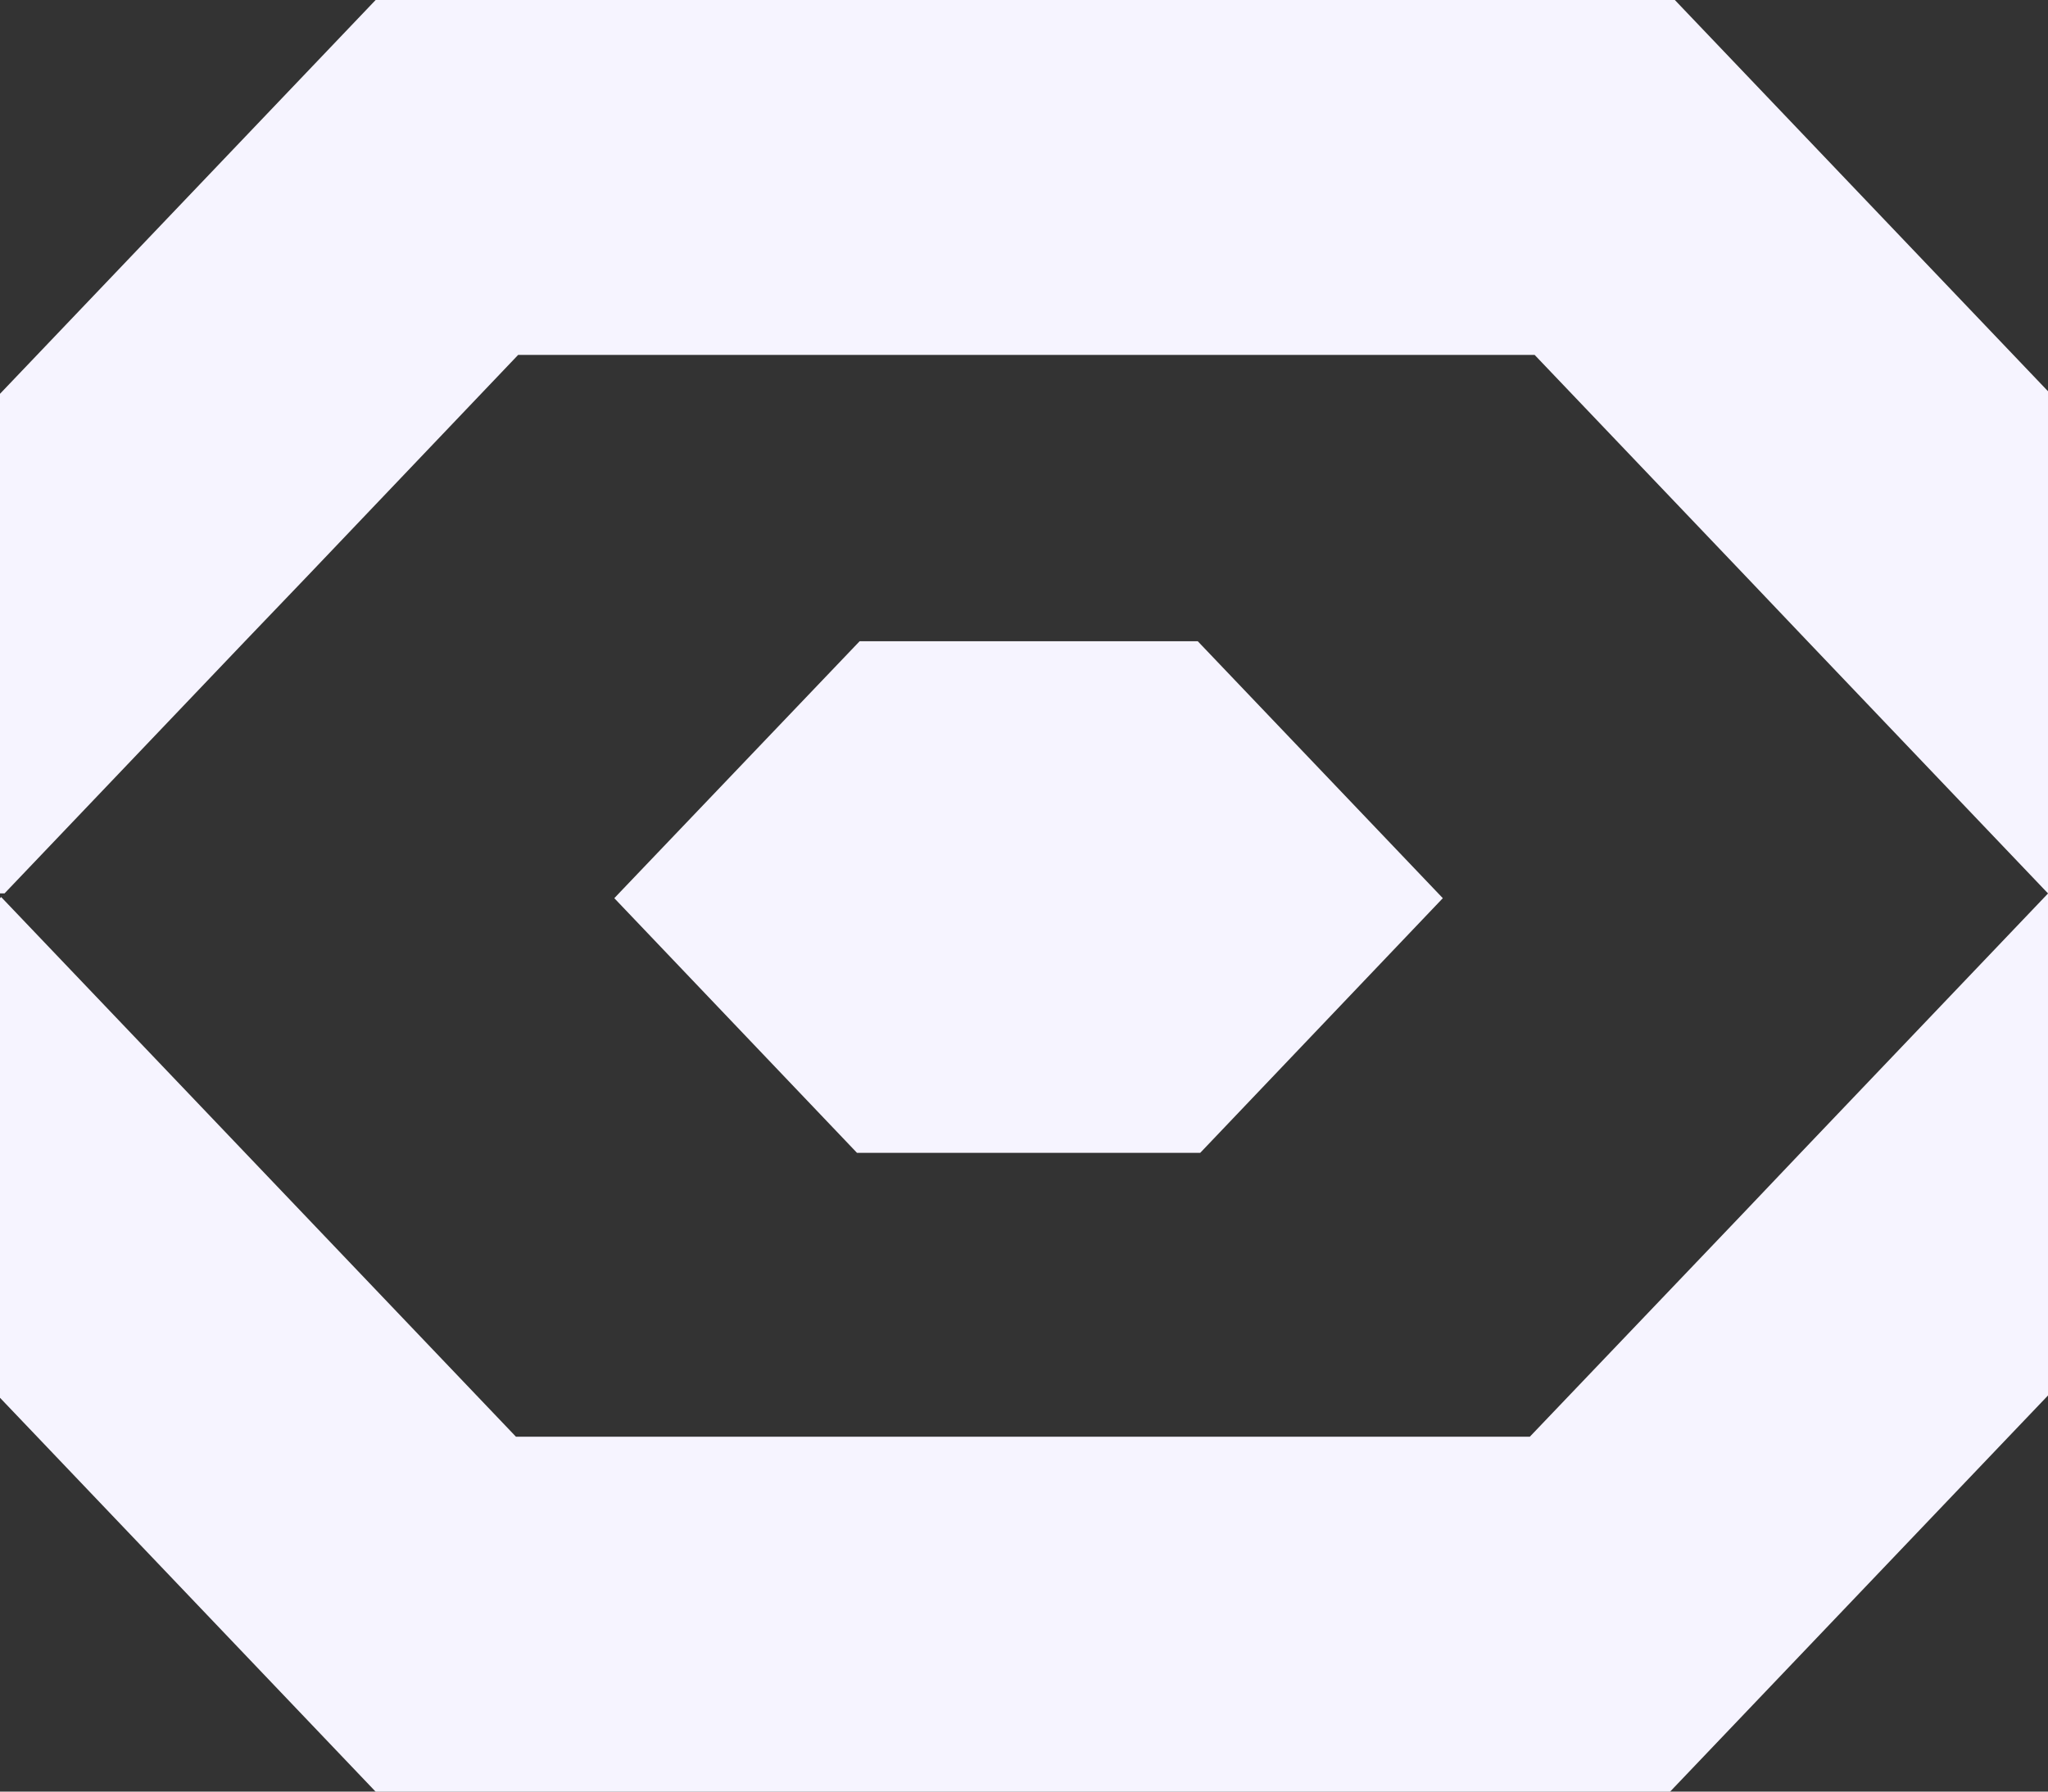 <svg xmlns="http://www.w3.org/2000/svg" width="24" height="21" viewBox="0 0 24 21" fill="none"><rect x="0" y="0" width="24" height="21" fill="#333333" stroke="none"/><g clip-path="url(#clip0_898_90)"><path d="M19.627 0H4.402L0.435 4.16L0 4.616V10.472H0.053L2.872 7.515L3.6 6.755L6.072 4.16H17.984L20.481 6.779L21.181 7.515L24 10.472V4.586L19.627 0Z" fill="#F6F4FF"></path><path d="M16.908 10.528L14.036 7.516H10.074L7.252 10.472L7.199 10.528L10.043 13.513H14.065L16.908 10.528Z" fill="#F6F4FF"></path><path d="M20.429 14.22L17.928 16.84H6.046L0.013 10.514L0 10.528V16.384L0.435 16.84L4.402 21.001H19.571L23.539 16.84L24 16.357V10.473L21.101 13.513L20.429 14.22Z" fill="#F6F4FF"></path></g><defs><clipPath id="clip0_898_90"><rect width="24" height="21" fill="white"></rect></clipPath></defs></svg>